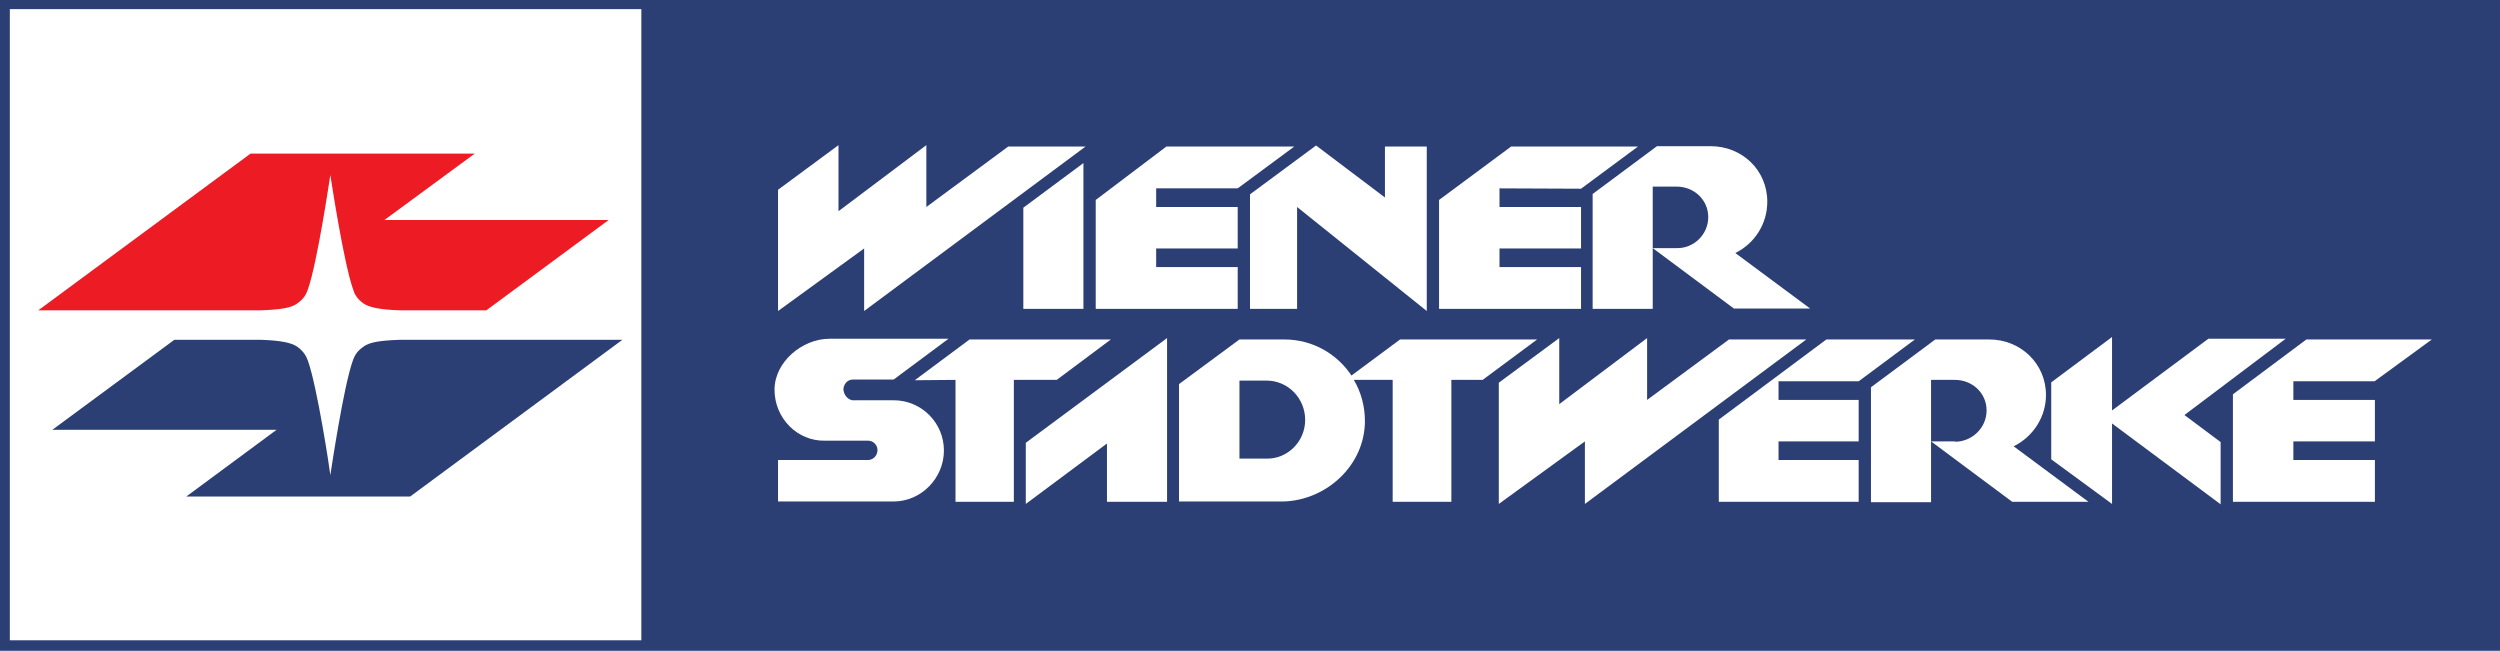 <?xml version="1.0" encoding="UTF-8"?>
<!-- Generator: Adobe Illustrator 26.0.0, SVG Export Plug-In . SVG Version: 6.00 Build 0)  -->
<svg xmlns:svg="http://www.w3.org/2000/svg" xmlns="http://www.w3.org/2000/svg" xmlns:xlink="http://www.w3.org/1999/xlink" version="1.1" id="svg2" x="0px" y="0px" viewBox="0 0 711.4 185.2" style="enable-background:new 0 0 711.4 185.2;" xml:space="preserve">
<style type="text/css">
	.st0{fill:#2C3F75;}
	.st1{fill:#FFFFFF;}
	.st2{fill:#ED1C24;}
</style>
<path id="path2712" class="st0" d="M711.4,0v185.2H0V0H711.4"></path>
<path id="path2714" class="st1" d="M2.8,182.2h179.7V2.6H2.8V182.2z"></path>
<path id="path2716" class="st2" d="M138.4,88.3h-24.8c-5.5-0.2-8.4-0.8-10.1-1.9c-2-1.4-2.7-2.9-3-4c-2.7-7.5-6.3-31.4-6.5-32.6  c-0.2,1.2-3.7,25-6.4,32.6c-0.4,1.1-1,2.6-3.1,4c-1.6,1.2-4.6,1.7-10.1,1.9H10.9l60.4-44.6h63.8l-25.7,18.9h63.8L138.4,88.3"></path>
<path id="path2718" class="st0" d="M49.6,96.7h24.8c5.5,0.2,8.4,0.8,10.1,1.9c2,1.4,2.7,2.9,3.1,4c2.7,7.5,6.3,31.4,6.4,32.6  c0.2-1.2,3.7-25,6.4-32.6c0.4-1.1,1-2.6,3.1-4c1.6-1.2,4.6-1.7,10.1-1.9h63.5l-60.4,44.6H53l25.7-19H14.9L49.6,96.7"></path>
<path id="path2720" class="st1" d="M291.2,87.9h17.1V46.4l-17.1,12.7V87.9"></path>
<path id="path2722" class="st1" d="M355.7,87.9V55.3l18.8-13.9l19.6,14.8V41.7H406v46.8l-36.9-29.6v29H355.7"></path>
<path id="path2724" class="st1" d="M430,41.7l-20.5,15.2v31h40.4V76h-23.2v-5.3h23.2V58.9h-23.2v-5.3l23.2,0.1l16.2-12H430"></path>
<path id="path2726" class="st1" d="M221.4,88.5V54l17.2-12.7v18.8l25-18.8v17.6l23.3-17.2h22l-63,46.8V70.7L221.4,88.5"></path>
<path id="path2728" class="st1" d="M331.9,41.7l-20.1,15.2v31h40.4V76H329v-5.3h23.2V58.9H329v-5.3h23.2l16.1-11.9L331.9,41.7"></path>
<path id="path2730" class="st1" d="M477.2,70.6h-6.9l23.1,17.2h21.7L493.8,72c5.5-2.7,9.1-8.3,9.1-14.6c0-9-7.2-15.8-16.1-15.8  h-15.3l-18.3,13.6v32.7h17.1V53.1h6.8c4.9,0,9,3.7,9,8.7C486.1,66.7,482,70.7,477.2,70.6L477.2,70.6"></path>
<path id="path2732" class="st1" d="M528.9,108.5h-22.8v5.3h22.8v11.8h-22.8v5.3h22.8v11.9h-39.8v-23.4l30.6-22.8h25.2L528.9,108.5"></path>
<path id="path2734" class="st1" d="M437.4,96.6l-15.5,11.5H413v34.7h-16.7v-34.7c0,0-11.8,0-13.4,0l15.5-11.5L437.4,96.6"></path>
<path id="path2736" class="st1" d="M371.4,119.5c0-6.2-4.9-11.2-11-11.2h-7.7v22.2h7.6C366.3,130.7,371.4,125.7,371.4,119.5z   M385.3,108.2c2,3.4,3.1,7.4,3.1,11.6c0,12.5-10.8,22.5-23.1,22.9h-29.8v-33.4l17.2-12.7h12.8c8.1,0,15.2,4.2,19.3,10.6L385.3,108.2  "></path>
<path id="path2738" class="st1" d="M332.1,96.2v46.6H315v-16.6l-23.1,17.2V126L332.1,96.2"></path>
<path id="path2740" class="st1" d="M316.1,96.6l-15.4,11.5h-12.2v34.7h-16.6v-34.7l-11.6,0.1l15.6-11.6L316.1,96.6"></path>
<path id="path2742" class="st1" d="M242.5,113.9c0.1,0,0.1,0,0.2,0c0.1,0,0.2,0,0.3,0h11.3c7.9,0,14.3,6.4,14.3,14.3  s-6.5,14.5-14.3,14.5h-32.9v-11.8H247c1.5,0,2.7-1.3,2.7-2.8s-1.2-2.7-2.7-2.7h-12.2c-7.9,0.2-14.4-6.4-14.4-14.5  c0-7.9,7.9-14.5,15.6-14.5h33.9L254.3,108h-11.4h-0.1h-0.1c-1.6,0-2.7,1.4-2.7,2.9C240.2,112.5,241.2,113.6,242.5,113.9  C242.4,113.9,242.4,113.9,242.5,113.9"></path>
<path id="path2744" class="st1" d="M556.4,125.6h-6.9l23.1,17.2h21.7L573,127c5.5-2.7,9.2-8.3,9.2-14.6c0-9-7.3-15.8-16.1-15.8  h-15.4l-18.3,13.6v32.7h17.1v-34.8h6.8c4.9,0,9,3.7,9,8.7c0,4.9-4.1,8.9-9,8.9L556.4,125.6"></path>
<path id="path2746" class="st1" d="M621.6,118.1l10.3,7.7v17.7l-30.9-23v22.9l-17.3-12.7v-21.9L601,95.9v20.9l27.4-20.4h22  L621.6,118.1"></path>
<path id="path2748" class="st1" d="M656.3,96.6l-20.9,15.6v30.6h40.4v-11.9h-23.2v-5.3h23.2v-11.8h-23.2v-5.3h23.1L692,96.6H656.3"></path>
<path id="path2750" class="st1" d="M426.5,143.4v-34.5l17.2-12.7V115l25-18.8v17.6L492,96.6h22l-63,46.8v-17.8L426.5,143.4"></path>
</svg>
